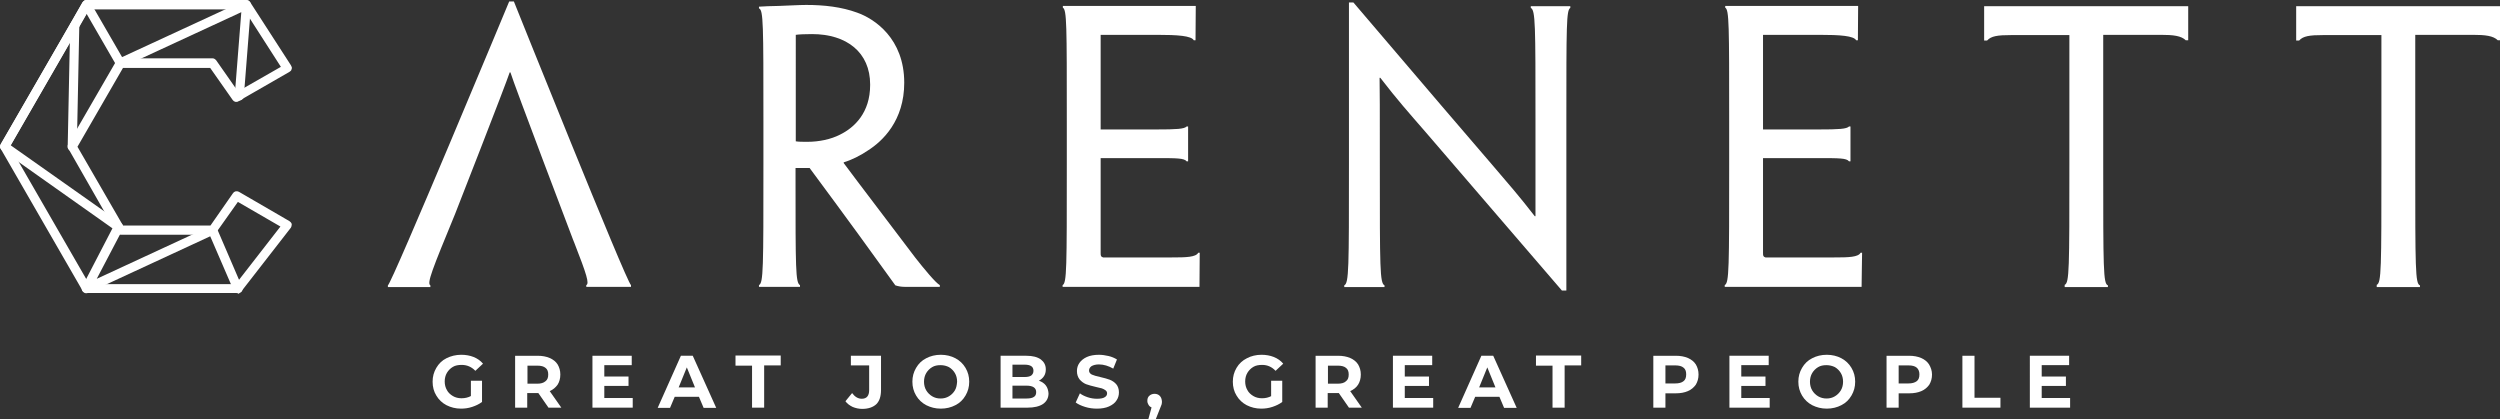 <?xml version="1.0" encoding="utf-8"?>
<!-- Generator: Adobe Illustrator 22.0.0, SVG Export Plug-In . SVG Version: 6.00 Build 0)  -->
<svg version="1.1" id="Layer_1" xmlns="http://www.w3.org/2000/svg" xmlns:xlink="http://www.w3.org/1999/xlink" x="0px" y="0px"
	 width="1011.9px" height="169.7px" viewBox="0 0 1011.9 169.7" style="enable-background:new 0 0 1011.9 169.7;"
	 xml:space="preserve">
<rect x="0" y="0" width="1011.9" height="169.7" fill="#333333" stroke="none"/>
<style type="text/css">
	.st0{fill:#FFFFFF;}
	.st1{fill:#FFFFFF;stroke:#FFFFFF;stroke-width:2;stroke-miterlimit:10;}
</style>
<g>
	<path class="st0" d="M208,0.6h-1.9c0,0-47.5,114.2-49.1,114.9v0.7h17.2v-0.7c-1.5-0.8,0.7-6.3,10-28.9h0c0,0,20.6-52.6,22.1-57.3
		h0.3c1.2,4.2,25.3,67.6,25.3,67.6l0.6,1.5c5,12.8,6.1,16.4,4.8,17v0.7h18.1v-0.7C253.7,114.6,208,0.6,208,0.6z"/>
	<path class="st0" d="M370.4,104.2c-25.1-33.1-27.3-36-28.9-38.2v-0.3c3.1-0.9,6.9-2.8,9.8-4.8c6-3.8,14.7-12.1,14.7-27.4
		c0-17.9-12-25.9-19.1-28.4C340.6,2.8,333.6,2,326.3,2c-2.8,0-7.7,0.3-11.1,0.4c-3.2,0-5.8,0.2-8,0.3v0.7c1.8,0.6,1.8,6.4,1.8,45.9
		v17.1c0,42.3,0,48.1-1.8,49v0.7h16.6v-0.7c-1.8-0.9-1.8-6.7-1.8-43v-4.4h5.7c15.8,21.3,26,35.4,34.7,47.5c1.2,0.4,2.5,0.6,3.7,0.6
		h14.3v-0.7C378.8,114.6,374,108.8,370.4,104.2z M326.8,57.4c-1.9,0-3.6,0-4.7-0.2V14.1c1.2-0.2,4.1-0.3,6.6-0.3
		c14,0,23.5,7.4,23.5,20.4v0.2c0,11.2-6.3,17.2-12.2,20.1C336.3,56.4,331.5,57.4,326.8,57.4z"/>
	<path class="st0" d="M485,102.3c-1,1.8-4.8,1.9-10.8,1.9h-27.7c-0.9-0.3-1-0.6-1-1.8V64h22.6c8.3,0,11.2,0,12.2,1.3h0.6V51.2h-0.6
		c-1,1-3.9,1.2-12.5,1.2h-22.3V14.1h22.7c8.6,0,14,0.4,15,2.2h0.7c0-4.5,0.1-9.2,0.1-13.9h-53.8v0.7c1.6,0.9,1.6,6.9,1.6,46.2v17.1
		c0,42.3,0,48.1-1.7,49v0.7h55.4c0-4.7,0.1-9.8,0.1-13.8H485z"/>
	<path class="st0" d="M619.6,2.5v0.7c1.9,0.9,1.9,6.9,1.9,45.5v38.8h-0.3c-6.1-7.9-10.8-13.3-16.8-20.3
		C594.2,55.4,577.3,35.6,547.8,1h-1.8v65.5c0,42.1,0,48.1-1.9,49v0.7h16.3v-0.7c-1.9-0.9-1.9-6.9-1.9-48.1c0-24.6,0-30.3-0.1-35.9
		h0.3c7.1,9.2,11.5,14.1,18.1,21.7c10.2,11.8,26.8,31.2,55.4,64.4h1.8V49.4c0-39.4,0-45.3,1.6-46.2V2.5H619.6z"/>
	<path class="st0" d="M753.1,102.3c-1,1.8-4.8,1.9-10.8,1.9h-27.7c-0.9-0.3-1-0.6-1-1.8V64h22.6c8.3,0,11.2,0,12.2,1.3h0.6V51.2
		h-0.6c-1,1-3.9,1.2-12.5,1.2h-22.3V14.1h22.7c8.6,0,14,0.4,15,2.2h0.7c0-4.5,0.1-9.2,0.1-13.9h-53.8v0.7c1.6,0.9,1.6,6.9,1.6,46.2
		v17.1c0,42.3,0,48.1-1.8,49v0.7h55.4c0-4.7,0.2-9.8,0.2-13.8H753.1z"/>
	<path class="st0" d="M803.1,2.5v13.9h1.2c1.6-1.8,4.2-2.2,9.8-2.2h23.5v52.3c0,42.3,0,48-1.9,48.8v0.9h17.5v-0.7
		c-1.9-0.6-1.9-6.7-1.9-49V14.1h23.3c5.1,0,8.3,0.4,10.1,2.2h1V2.5H803.1z"/>
	<path class="st0" d="M929.4,2.5v13.9h1.2c1.6-1.8,4.2-2.2,9.8-2.2h23.5v52.3c0,42.3,0,48-1.9,48.8v0.9h17.5v-0.7
		c-1.9-0.6-1.9-6.7-1.9-49V14.1h23.3c5.1,0,8.3,0.4,10.1,2.2h1V2.5H929.4z"/>
</g>
<g>
	<g>
		<g>
			<g>
				<path class="st1" d="M3,59.1l26.3-45.5v0L3,59.1z M116.7,90.4L96.2,78.5c-0.4-0.2-0.9-0.1-1.1,0.3l-9.4,13.5H49.2l-0.4-0.7
					c0-0.1-0.1-0.2-0.1-0.2l-18.5-32l19-32.9h36.4L95,39.9c0.3,0.4,0.7,0.5,1.1,0.2l1-0.6c0.1,0,0.2-0.1,0.3-0.2l19.3-11.1
					c0.2-0.1,0.4-0.3,0.4-0.5c0.1-0.2,0-0.5-0.1-0.6L100.4,1.4c0,0-0.1-0.1-0.1-0.1c0-0.1-0.1-0.1-0.1-0.1C100,1.1,99.9,1,99.7,1H35
					c-0.3,0-0.6,0.2-0.7,0.4L29.4,10L1.1,58.9C1,59,1,59.2,1,59.3c0,0.1,0,0.3,0.1,0.4l0.1,0.1l33.1,57.4c0,0.1,0.1,0.1,0.1,0.1
					c0,0,0,0,0,0c0.1,0.1,0.2,0.1,0.3,0.2c0.1,0.1,0.2,0.1,0.3,0.1h61.3c0.1,0,0.2,0,0.3-0.1c0.2-0.1,0.3-0.2,0.4-0.3l19.9-25.6
					c0.1-0.2,0.2-0.5,0.2-0.7C117,90.7,116.9,90.5,116.7,90.4z M96.5,115.2l-0.6,0.8H35.5l-0.5-0.9L4.5,62.2l-1.7-2.9L3,59.1
					l26.3-45.5v0l1.8-3v0l4-7l0.5-0.8h63.7l1.1,1.7l14.7,22.9l-17.3,9.9l-1.8,1l0,0L86.7,25c-0.2-0.2-0.4-0.4-0.7-0.4H48.7
					c-0.3,0-0.6,0.2-0.7,0.4l-0.2,0.4v0L30.1,56v0l-1.6,2.8c-0.1,0.1-0.1,0.3-0.1,0.4c0,0.1,0,0.2,0,0.3c0,0.1,0,0.1,0.1,0.1
					c0,0,0,0,0,0L45.3,89l2.7,4.6c0,0,0,0.1,0.1,0.1c0.2,0.2,0.4,0.3,0.7,0.3H86c0.3,0,0.5-0.1,0.7-0.4l0.3-0.5L96,80.4l19,11
					L96.5,115.2z"/>
			</g>
		</g>
	</g>
	<g>
		<path class="st1" d="M96.3,117.7c-0.3,0-0.6-0.2-0.8-0.5l-9.9-22.9l-50.3,23.3c-0.3,0.2-0.7,0.1-1-0.2c-0.3-0.3-0.3-0.7-0.1-1
			l12.6-24.3L1.4,60c-0.4-0.3-0.5-0.7-0.2-1.1L34.3,1.4C34.5,1.2,34.7,1,35,1l0,0c0.3,0,0.6,0.2,0.7,0.4l13.3,23L99.4,1.1
			C99.6,1,100,1,100.2,1.2c0.2,0.2,0.4,0.5,0.4,0.8l-2.9,36.9c0,0.5-0.5,0.8-0.9,0.8c-0.5,0-0.8-0.4-0.8-0.9l2.8-35.5L49.1,26.3
			c-0.4,0.2-0.9,0-1.1-0.3L35,3.5L3,59.1l45.5,32.1c0.3,0.2,0.5,0.7,0.3,1.1L36.9,115l48.8-22.6c0.2-0.1,0.4-0.1,0.7,0
			c0.2,0.1,0.4,0.2,0.5,0.5l10.2,23.7c0.2,0.4,0,0.9-0.4,1.1C96.6,117.6,96.5,117.7,96.3,117.7z"/>
	</g>
	<g>
		<path class="st1" d="M29.2,60.2C29.2,60.2,29.2,60.2,29.2,60.2c-0.5,0-0.9-0.4-0.8-0.9l1-49c0-0.5,0.4-0.8,0.9-0.8
			c0.5,0,0.8,0.4,0.8,0.9l-1,49C30,59.8,29.6,60.2,29.2,60.2z"/>
	</g>
</g>
<g>
	<g>
		<path class="st0" d="M190.6,160.3c-1.1,0.6-2.4,0.9-3.8,0.9c-1.3,0-2.5-0.3-3.5-0.9c-1-0.6-1.9-1.4-2.4-2.4
			c-0.6-1-0.9-2.2-0.9-3.5c0-1.3,0.3-2.5,0.9-3.5c0.6-1,1.4-1.8,2.4-2.4c1-0.6,2.2-0.8,3.6-0.8c2.1,0,4,0.8,5.5,2.4l3.1-2.9
			c-1-1.2-2.3-2.1-3.8-2.7c-1.5-0.6-3.2-0.9-5-0.9c-2.2,0-4.2,0.5-6,1.4c-1.8,0.9-3.1,2.2-4.1,3.9c-1,1.7-1.5,3.5-1.5,5.6
			c0,2.1,0.5,4,1.5,5.6c1,1.7,2.4,3,4.1,3.9c1.8,0.9,3.7,1.4,5.9,1.4c1.5,0,3-0.2,4.5-0.7c1.5-0.5,2.8-1.1,4-2v-8.6h-4.5V160.3z"/>
	</g>
	<g>
		<path class="st0" d="M222.5,158.3c1.4-0.6,2.4-1.5,3.2-2.6c0.7-1.1,1.1-2.5,1.1-4.1c0-1.6-0.4-2.9-1.1-4.1c-0.7-1.1-1.8-2-3.2-2.6
			c-1.4-0.6-3-0.9-4.9-0.9h-9.1V165h4.9v-5.9h4.5l4.1,5.9h5.2L222.5,158.3z M220.8,154.3c-0.8,0.7-1.9,1-3.3,1h-4v-7.3h4
			c1.5,0,2.6,0.3,3.3,0.9c0.8,0.6,1.1,1.5,1.1,2.7C221.9,152.8,221.6,153.7,220.8,154.3z"/>
	</g>
	<g>
		<path class="st0" d="M244.6,161.1v-4.9h9.8v-3.8h-9.8v-4.6h11.1V144h-15.9V165h16.3v-3.9H244.6z"/>
	</g>
	<g>
		<path class="st0" d="M280.4,144h-4.8l-9.4,21.1h5l1.9-4.5h9.8l1.9,4.5h5.1L280.4,144z M274.7,156.8l3.3-8.1l3.3,8.1H274.7z"/>
	</g>
	<g>
		<path class="st0" d="M297.7,144v4h6.7V165h4.9v-17.1h6.7v-4H297.7z"/>
	</g>
	<g>
		<path class="st0" d="M344.4,144v3.9h7.4v10c0,2.3-1,3.5-3,3.5c-1.5,0-2.8-0.8-3.9-2.3l-2.7,3.3c0.7,1,1.7,1.7,2.9,2.3
			c1.2,0.5,2.5,0.8,3.9,0.8c2.5,0,4.4-0.7,5.7-1.9c1.3-1.3,1.9-3.2,1.9-5.8V144H344.4z"/>
	</g>
	<g>
		<path class="st0" d="M390.8,148.9c-1-1.7-2.4-3-4.1-3.9c-1.7-0.9-3.7-1.4-5.9-1.4s-4.2,0.5-5.9,1.4c-1.8,0.9-3.1,2.2-4.1,3.9
			c-1,1.7-1.5,3.5-1.5,5.6c0,2.1,0.5,3.9,1.5,5.6s2.4,3,4.1,3.9c1.8,0.9,3.7,1.4,5.9,1.4s4.2-0.5,5.9-1.4c1.8-0.9,3.1-2.2,4.1-3.9
			c1-1.7,1.5-3.5,1.5-5.6C392.3,152.4,391.8,150.6,390.8,148.9z M386.5,158c-0.6,1-1.4,1.8-2.4,2.4c-1,0.6-2.1,0.9-3.4,0.9
			s-2.4-0.3-3.4-0.9c-1-0.6-1.8-1.4-2.4-2.4c-0.6-1-0.9-2.2-0.9-3.5c0-1.3,0.3-2.5,0.9-3.5c0.6-1,1.4-1.8,2.4-2.4
			c1-0.6,2.1-0.8,3.4-0.8s2.4,0.3,3.4,0.8c1,0.6,1.8,1.4,2.4,2.4c0.6,1,0.9,2.2,0.9,3.5C387.3,155.8,387.1,157,386.5,158z"/>
	</g>
	<g>
		<path class="st0" d="M423.3,156c-0.7-0.9-1.6-1.5-2.8-1.9c0.9-0.5,1.6-1.1,2.1-1.9c0.5-0.8,0.7-1.7,0.7-2.7c0-1.7-0.7-3-2-4
			c-1.4-1-3.3-1.5-5.9-1.5H405V165h10.9c2.7,0,4.8-0.5,6.3-1.5c1.4-1,2.2-2.4,2.2-4.3C424.3,158,424,156.9,423.3,156z M409.8,147.6
			h4.9c1.2,0,2.1,0.2,2.7,0.6c0.6,0.4,0.9,1,0.9,1.9c0,0.8-0.3,1.4-0.9,1.9c-0.6,0.4-1.5,0.6-2.7,0.6h-4.9V147.6z M418.4,160.7
			c-0.6,0.4-1.6,0.6-2.9,0.6h-5.7v-5.2h5.7c2.6,0,3.9,0.9,3.9,2.6C419.4,159.7,419.1,160.3,418.4,160.7z"/>
	</g>
	<g>
		<path class="st0" d="M451.8,155.5c-0.7-0.8-1.6-1.4-2.6-1.8c-1-0.4-2.3-0.7-3.9-1.1c-1.5-0.3-2.7-0.7-3.4-1
			c-0.7-0.4-1.1-0.9-1.1-1.6c0-0.7,0.3-1.3,1-1.8c0.7-0.4,1.7-0.7,3-0.7c1.9,0,3.9,0.6,5.8,1.7l1.5-3.7c-1-0.6-2.1-1.1-3.4-1.4
			c-1.3-0.3-2.6-0.5-3.9-0.5c-1.9,0-3.6,0.3-4.9,0.9c-1.3,0.6-2.3,1.4-3,2.4c-0.7,1-1,2.1-1,3.3c0,1.4,0.4,2.5,1.1,3.4
			c0.7,0.8,1.6,1.5,2.6,1.9c1,0.4,2.3,0.7,3.9,1.1c1,0.2,1.9,0.5,2.5,0.6c0.6,0.2,1.1,0.5,1.5,0.8c0.4,0.3,0.6,0.7,0.6,1.2
			c0,0.7-0.3,1.2-1,1.6c-0.6,0.4-1.7,0.6-3.1,0.6c-1.2,0-2.5-0.2-3.7-0.6c-1.2-0.4-2.3-0.9-3.2-1.6l-1.7,3.7
			c0.9,0.7,2.2,1.3,3.8,1.8c1.6,0.5,3.2,0.7,4.8,0.7c1.9,0,3.6-0.3,4.9-0.9c1.3-0.6,2.4-1.4,3-2.4c0.7-1,1-2.1,1-3.3
			C452.9,157.5,452.5,156.3,451.8,155.5z"/>
	</g>
	<g>
		<path class="st0" d="M469.4,160.2c-0.5-0.5-1.2-0.8-2.1-0.8c-0.8,0-1.6,0.3-2.1,0.8c-0.6,0.5-0.8,1.2-0.8,2.1
			c0,0.6,0.2,1.1,0.5,1.6c0.3,0.5,0.7,0.8,1.2,1l-1.3,4.8h3l1.7-4.3c0.3-0.8,0.6-1.4,0.7-1.8c0.1-0.4,0.1-0.8,0.1-1.2
			C470.2,161.5,470,160.8,469.4,160.2z"/>
	</g>
	<g>
		<path class="st0" d="M514.6,160.3c-1.1,0.6-2.4,0.9-3.8,0.9c-1.3,0-2.5-0.3-3.5-0.9c-1-0.6-1.9-1.4-2.4-2.4
			c-0.6-1-0.9-2.2-0.9-3.5c0-1.3,0.3-2.5,0.9-3.5c0.6-1,1.4-1.8,2.4-2.4c1-0.6,2.2-0.8,3.6-0.8c2.1,0,3.9,0.8,5.4,2.4l3.1-2.9
			c-1-1.2-2.3-2.1-3.8-2.7c-1.5-0.6-3.2-0.9-5-0.9c-2.2,0-4.2,0.5-5.9,1.4c-1.8,0.9-3.2,2.2-4.2,3.9c-1,1.7-1.5,3.5-1.5,5.6
			c0,2.1,0.5,4,1.5,5.6c1,1.7,2.4,3,4.1,3.9c1.8,0.9,3.7,1.4,5.9,1.4c1.5,0,3-0.2,4.5-0.7c1.5-0.5,2.8-1.1,4-2v-8.6h-4.5V160.3z"/>
	</g>
	<g>
		<path class="st0" d="M546.5,158.3c1.4-0.6,2.5-1.5,3.2-2.6c0.7-1.1,1.1-2.5,1.1-4.1c0-1.6-0.4-2.9-1.1-4.1c-0.7-1.1-1.8-2-3.2-2.6
			c-1.4-0.6-3-0.9-4.9-0.9h-9.1V165h4.9v-5.9h4.5l4.1,5.9h5.2L546.5,158.3z M544.8,154.3c-0.7,0.7-1.9,1-3.3,1h-4v-7.3h4
			c1.5,0,2.6,0.3,3.3,0.9c0.8,0.6,1.1,1.5,1.1,2.7C545.9,152.8,545.6,153.7,544.8,154.3z"/>
	</g>
	<g>
		<path class="st0" d="M568.6,161.1v-4.9h9.8v-3.8h-9.8v-4.6h11.1V144h-15.9V165h16.3v-3.9H568.6z"/>
	</g>
	<g>
		<path class="st0" d="M604.4,144h-4.8l-9.4,21.1h5l1.9-4.5h9.8l1.9,4.5h5.1L604.4,144z M598.7,156.8l3.3-8.1l3.3,8.1H598.7z"/>
	</g>
	<g>
		<path class="st0" d="M621.7,144v4h6.7V165h4.9v-17.1h6.7v-4H621.7z"/>
	</g>
	<g>
		<path class="st0" d="M686.4,147.5c-0.7-1.1-1.8-2-3.2-2.6c-1.4-0.6-3-0.9-4.9-0.9h-9.1V165h4.9v-5.8h4.2c1.9,0,3.5-0.3,4.9-0.9
			c1.4-0.6,2.4-1.5,3.2-2.6c0.7-1.2,1.1-2.5,1.1-4.1S687.1,148.7,686.4,147.5z M681.4,154.3c-0.7,0.6-1.9,0.9-3.3,0.9h-4v-7.3h4
			c1.5,0,2.6,0.3,3.3,0.9c0.8,0.6,1.1,1.5,1.1,2.7C682.5,152.8,682.2,153.7,681.4,154.3z"/>
	</g>
	<g>
		<path class="st0" d="M704.8,161.1v-4.9h9.8v-3.8h-9.8v-4.6h11.1V144H700V165h16.3v-3.9H704.8z"/>
	</g>
	<g>
		<path class="st0" d="M749.4,148.9c-1-1.7-2.4-3-4.1-3.9c-1.7-0.9-3.7-1.4-5.9-1.4c-2.2,0-4.2,0.5-5.9,1.4
			c-1.8,0.9-3.1,2.2-4.1,3.9c-1,1.7-1.5,3.5-1.5,5.6c0,2.1,0.5,3.9,1.5,5.6c1,1.7,2.4,3,4.1,3.9c1.8,0.9,3.7,1.4,5.9,1.4
			c2.2,0,4.2-0.5,5.9-1.4c1.8-0.9,3.1-2.2,4.1-3.9c1-1.7,1.5-3.5,1.5-5.6C750.9,152.4,750.4,150.6,749.4,148.9z M745.1,158
			c-0.6,1-1.4,1.8-2.4,2.4c-1,0.6-2.1,0.9-3.4,0.9c-1.2,0-2.4-0.3-3.4-0.9c-1-0.6-1.8-1.4-2.4-2.4c-0.6-1-0.9-2.2-0.9-3.5
			c0-1.3,0.3-2.5,0.9-3.5c0.6-1,1.4-1.8,2.4-2.4c1-0.6,2.1-0.8,3.4-0.8c1.2,0,2.4,0.3,3.4,0.8c1,0.6,1.8,1.4,2.4,2.4
			c0.6,1,0.9,2.2,0.9,3.5C746,155.8,745.7,157,745.1,158z"/>
	</g>
	<g>
		<path class="st0" d="M780.8,147.5c-0.7-1.1-1.8-2-3.2-2.6c-1.4-0.6-3-0.9-4.9-0.9h-9.1V165h4.9v-5.8h4.3c1.9,0,3.5-0.3,4.9-0.9
			c1.4-0.6,2.4-1.5,3.2-2.6c0.7-1.2,1.1-2.5,1.1-4.1S781.5,148.7,780.8,147.5z M775.8,154.3c-0.8,0.6-1.9,0.9-3.3,0.9h-4v-7.3h4
			c1.5,0,2.6,0.3,3.3,0.9c0.7,0.6,1.1,1.5,1.1,2.7C776.9,152.8,776.6,153.7,775.8,154.3z"/>
	</g>
	<g>
		<path class="st0" d="M799.2,161.1V144h-4.9V165h15.4v-4H799.2z"/>
	</g>
	<g>
		<path class="st0" d="M826.4,161.1v-4.9h9.8v-3.8h-9.8v-4.6h11.1V144h-15.9V165h16.3v-3.9H826.4z"/>
	</g>
</g>
</svg>

